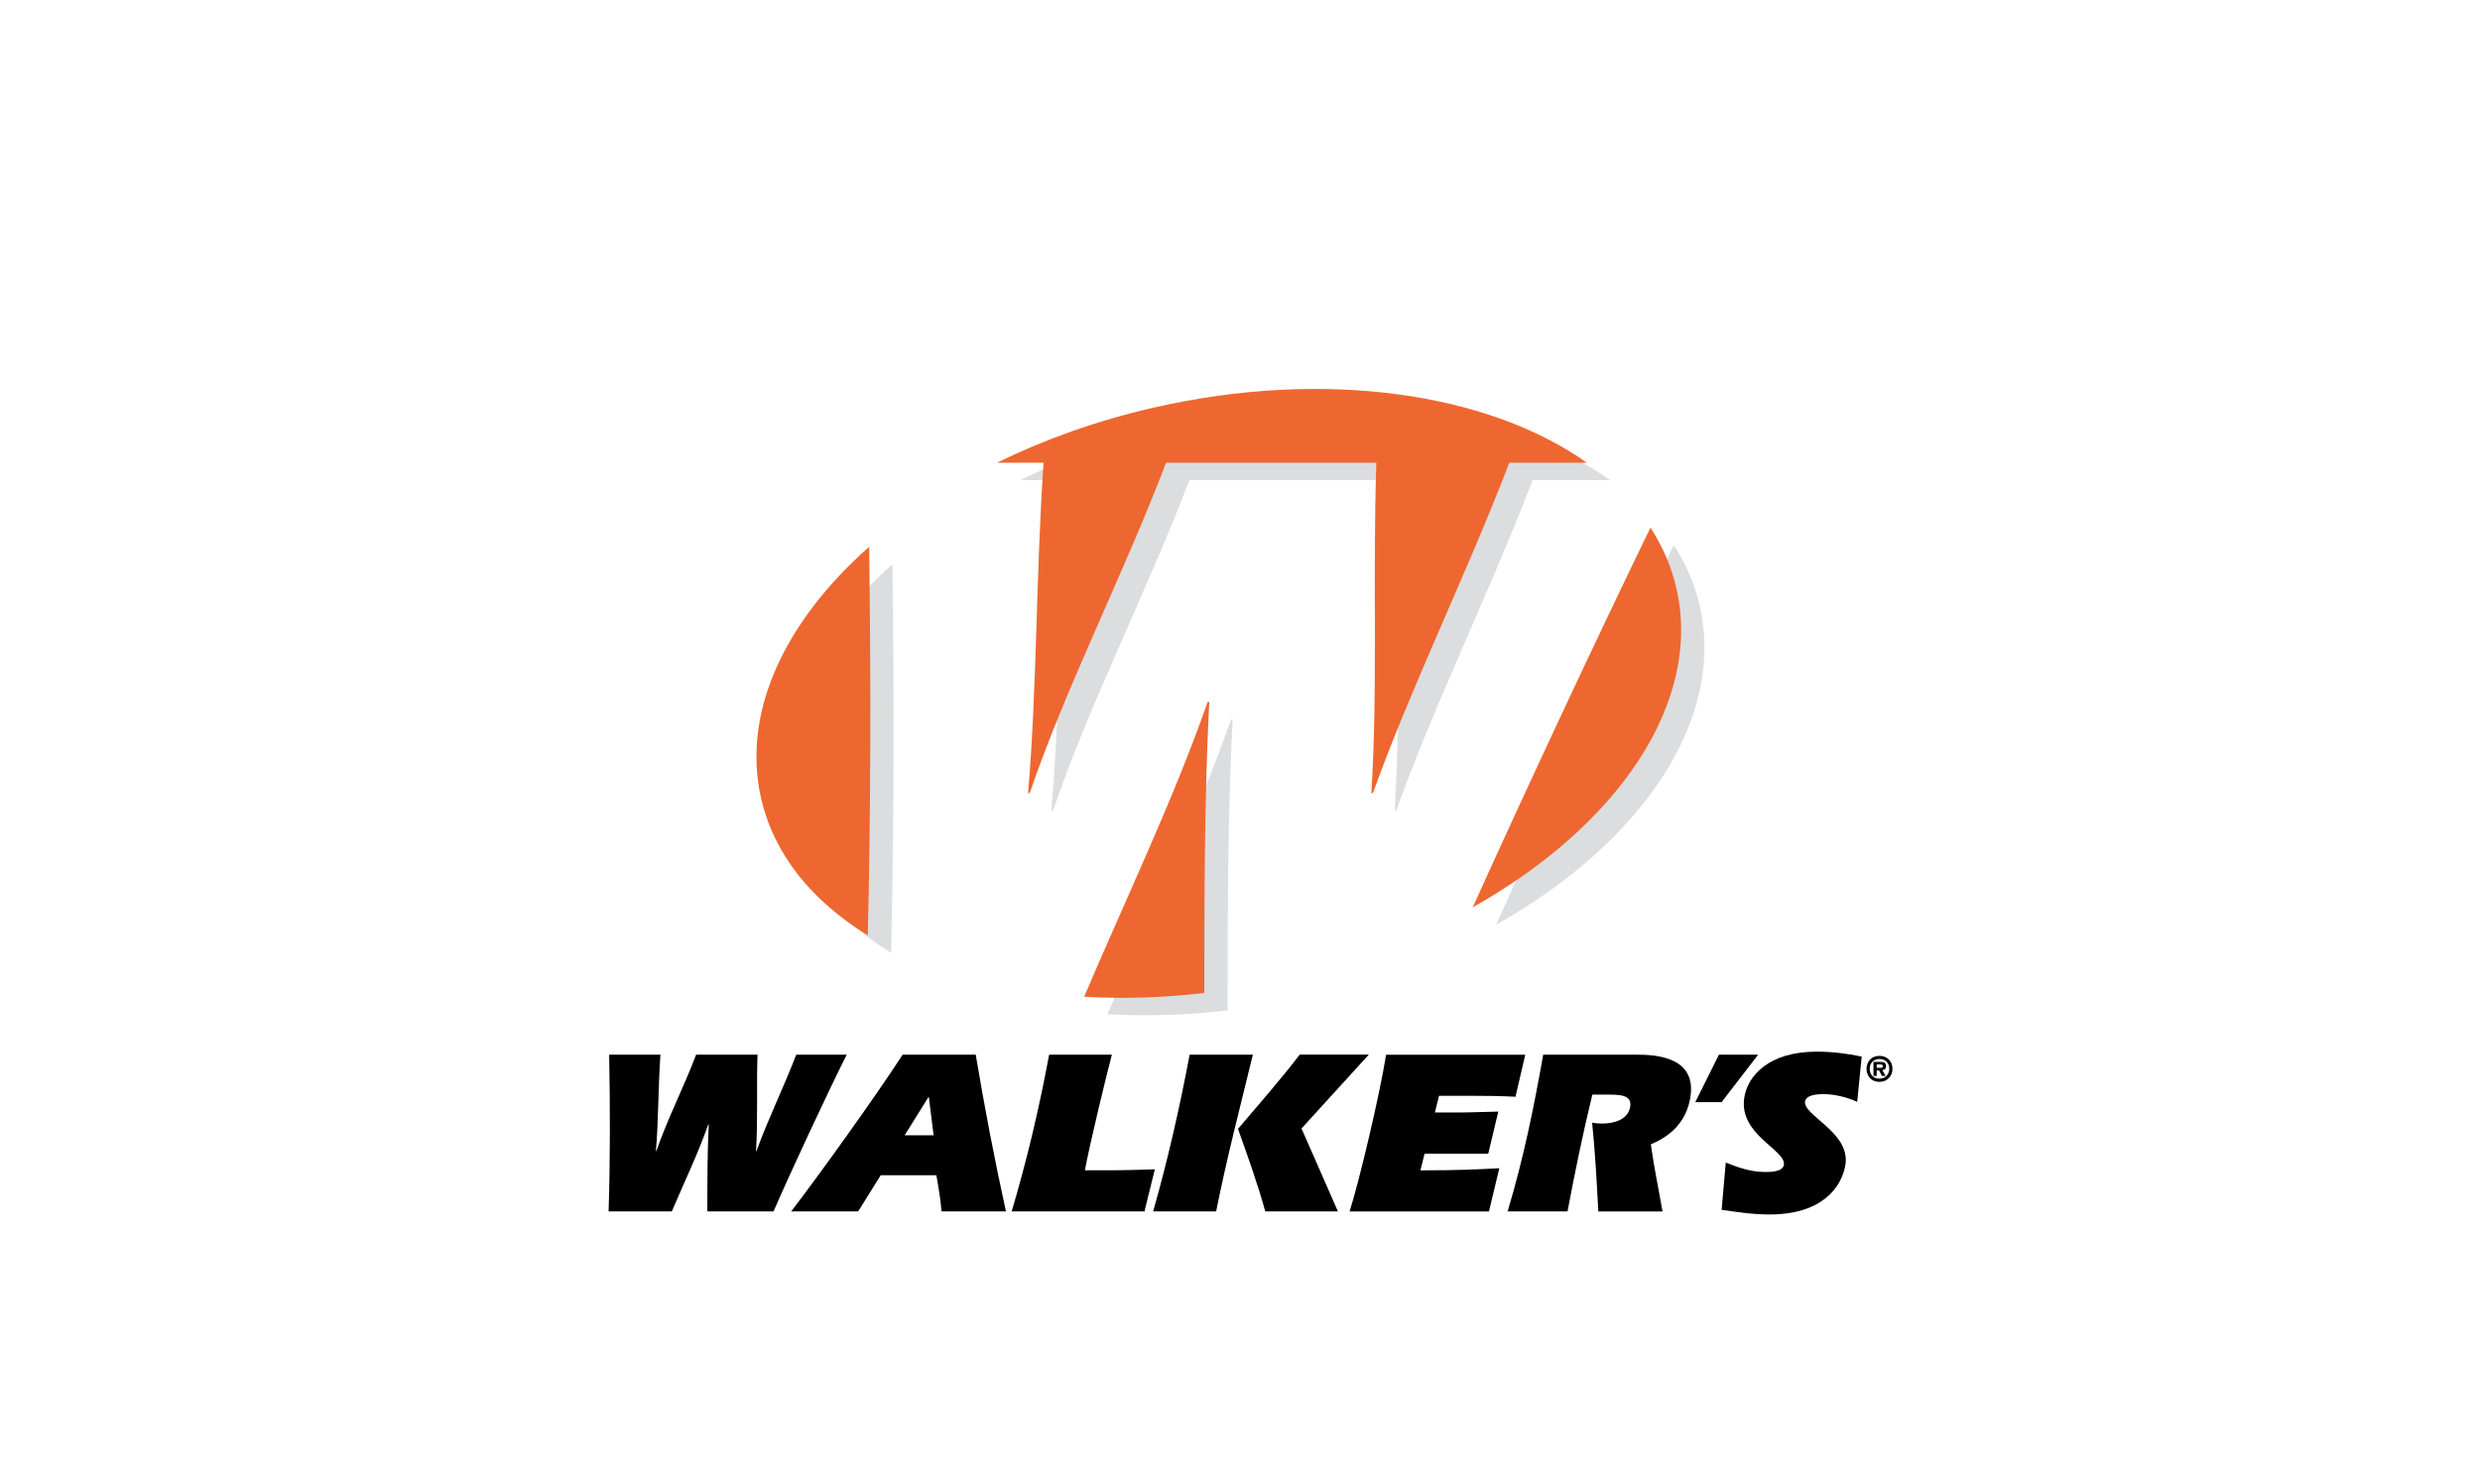<?xml version="1.0" encoding="utf-8"?>
<!-- Generator: Adobe Illustrator 26.0.2, SVG Export Plug-In . SVG Version: 6.00 Build 0)  -->
<svg version="1.1" id="Layer_1" xmlns="http://www.w3.org/2000/svg" xmlns:xlink="http://www.w3.org/1999/xlink" x="0px" y="0px"
	 viewBox="0 0 468 280" style="enable-background:new 0 0 468 280;" xml:space="preserve">
<style type="text/css">
	.st0{fill:#DCDDDE;}
	.st1{fill:#EE6730;}
</style>
<g>
	<g>
		<g>
			<path d="M357.13,201.71c0,1.34-0.97,2.45-2.45,2.45c-1.72,0-2.45-1.29-2.45-2.45c0-1.14,0.72-2.45,2.45-2.45
				C356.28,199.26,357.13,200.43,357.13,201.71z M352.83,201.71c0,1.1,0.73,1.85,1.83,1.85c1.1,0,1.86-0.78,1.86-1.88
				c0-1.1-0.76-1.83-1.86-1.83C353.56,199.86,352.83,200.61,352.83,201.71z M354.15,203.04h-0.61v-2.65h1.49
				c0.55,0.02,0.88,0.22,0.88,0.82c0,0.5-0.26,0.69-0.7,0.72l0.62,1.11h-0.69l-0.56-1.05h-0.43V203.04z M354.15,200.87v0.65h0.75
				c0.26,0,0.41-0.09,0.41-0.3c0-0.29-0.2-0.34-0.54-0.34H354.15z"/>
		</g>
	</g>
	<g>
		<path class="st0" d="M148.03,154c2.45,10.64,9.68,19.41,20.12,25.8c0.59-24.49,0.58-48.91,0.26-73.31
			C152.48,120.55,144.3,137.75,148.03,154z M303.85,90.61C285.29,77.47,254.46,72.78,222,80.25c-10.65,2.45-20.56,6-29.47,10.36h8.8
			c-1.46,21.29-1.21,42.27-2.92,62.34h0.31c6.91-20.22,17.54-40.9,25.73-62.34h39.68c-0.71,21.29,0.31,42.27-0.94,62.34h0.3
			c7.19-20.07,17.57-41.05,25.73-62.34H303.85z M208.99,191.39c7.25,0.42,14.86,0.2,22.68-0.72c0-18.55,0.02-37.08,0.94-54.89h-0.31
			C225.94,153.96,216.97,172.6,208.99,191.39z M320.75,114.3c-0.94-4.1-2.62-7.92-4.89-11.44c-9.86,20.26-23.77,50-33.54,71.65
			C309.66,159.15,325.7,135.88,320.75,114.3z"/>
		<path class="st1" d="M143.64,150.71c2.45,10.64,9.68,19.4,20.12,25.8c0.59-24.49,0.58-48.91,0.26-73.32
			C148.09,117.26,139.91,134.46,143.64,150.71z M299.45,87.32c-18.55-13.14-49.38-17.83-81.85-10.37
			c-10.65,2.45-20.56,6-29.47,10.37h8.8c-1.46,21.28-1.21,42.26-2.92,62.34h0.31c6.91-20.22,17.54-40.9,25.73-62.34h39.68
			c-0.71,21.28,0.31,42.26-0.94,62.34h0.3c7.19-20.07,17.57-41.05,25.73-62.34H299.45z M204.59,188.1
			c7.25,0.42,14.87,0.2,22.68-0.72c0-18.55,0.02-37.09,0.93-54.9h-0.31C221.54,150.67,212.58,169.31,204.59,188.1z M316.35,111.01
			c-0.94-4.1-2.62-7.92-4.89-11.44c-9.86,20.26-23.77,50-33.54,71.65C305.27,155.86,321.31,132.58,316.35,111.01z"/>
		<g>
			<path d="M133.48,228.61c0-5.54,0-11.09,0.27-16.41h-0.09c-1.88,5.37-4.53,10.87-6.88,16.41h-11.93
				c0.32-9.89,0.28-19.73,0.11-29.58h9.67c-0.43,6.21-0.36,12.33-0.85,18.18h0.09c2.01-5.9,5.12-11.92,7.5-18.18h11.58
				c-0.21,6.21,0.09,12.33-0.28,18.18h0.09c2.1-5.85,5.12-11.97,7.5-18.18h9.53c-3.41,6.74-10.96,22.93-13.81,29.58H133.48z"/>
			<path d="M166.2,221.78l-4.26,6.83H149.3c4.89-6.34,15.69-21.33,21.04-29.58h13.79c1.66,9.94,3.56,19.83,5.7,29.58h-12.16
				c-0.17-2.3-0.57-4.57-0.97-6.83H166.2z M176.18,214.24l-0.9-7.23l-0.11,0.09l-4.45,7.14H176.18z"/>
			<path d="M215.97,228.61h-25.06c2.92-9.8,5.24-19.69,7.07-29.58h11.84c-0.91,3.42-4.1,16.5-5.09,21.82h4.52
				c2.88,0,5.78-0.09,8.68-0.18L215.97,228.61z"/>
			<path d="M217.61,228.61c2.79-9.8,5.02-19.69,6.89-29.58h11.93c-2.4,9.85-4.97,19.69-6.93,29.58H217.61z M245.61,212.96
				l6.87,15.65h-13.71c-1.46-5.28-3.31-10.42-5.15-15.57c3.92-4.65,7.96-9.18,11.65-14.02h13.04L245.61,212.96z"/>
			<path d="M285.99,206.97c-2.77-0.14-5.51-0.18-8.31-0.18h-6.12l-0.78,3.15h4.57c2.44,0,4.94-0.13,7.39-0.17l-1.89,7.94h-12.02
				l-0.78,3.15c7.36,0,10.72-0.18,14.89-0.4l-1.96,8.16h-26.3c1.76-5.45,5.69-22,6.89-29.58h26.26L285.99,206.97z"/>
			<path d="M300.49,206.57c-1.79,7.36-3.31,14.72-4.68,22.04H284.5c2.96-9.8,4.97-19.69,6.72-29.58h17.7
				c3.72,0,11.4,0.49,10.04,8.21c-0.73,4.17-3.32,7.01-7.43,8.7c0.58,4.3,1.48,8.47,2.2,12.68h-12.11
				c-0.3-5.63-0.6-11.22-1.17-16.77c0.59,0.14,1.26,0.18,1.88,0.18c2.08,0,4.85-0.62,5.3-3.15c0.42-2.35-2.17-2.31-4.47-2.31H300.49
				z"/>
			<path d="M324.88,207.99h-4.96l4.46-8.96h7.4L324.88,207.99z"/>
			<path d="M350.47,207.94c-1.84-0.84-4.13-1.46-6.35-1.46c-0.88,0-3.25,0.04-3.48,1.37c-0.47,2.66,8.68,5.85,7.59,12.07
				c-0.75,4.26-4.52,9.27-14.27,9.27c-3.1,0-6.13-0.44-9.07-0.89l0.78-8.91c2.19,0.89,4.74,1.78,7.36,1.78c1.02,0,3.37,0,3.6-1.33
				c0.5-2.84-8.7-5.72-7.44-12.86c0.68-3.91,4.51-8.52,13.65-8.52c2.88,0,5.75,0.35,8.48,0.93L350.47,207.94z"/>
		</g>
	</g>
</g>
</svg>
